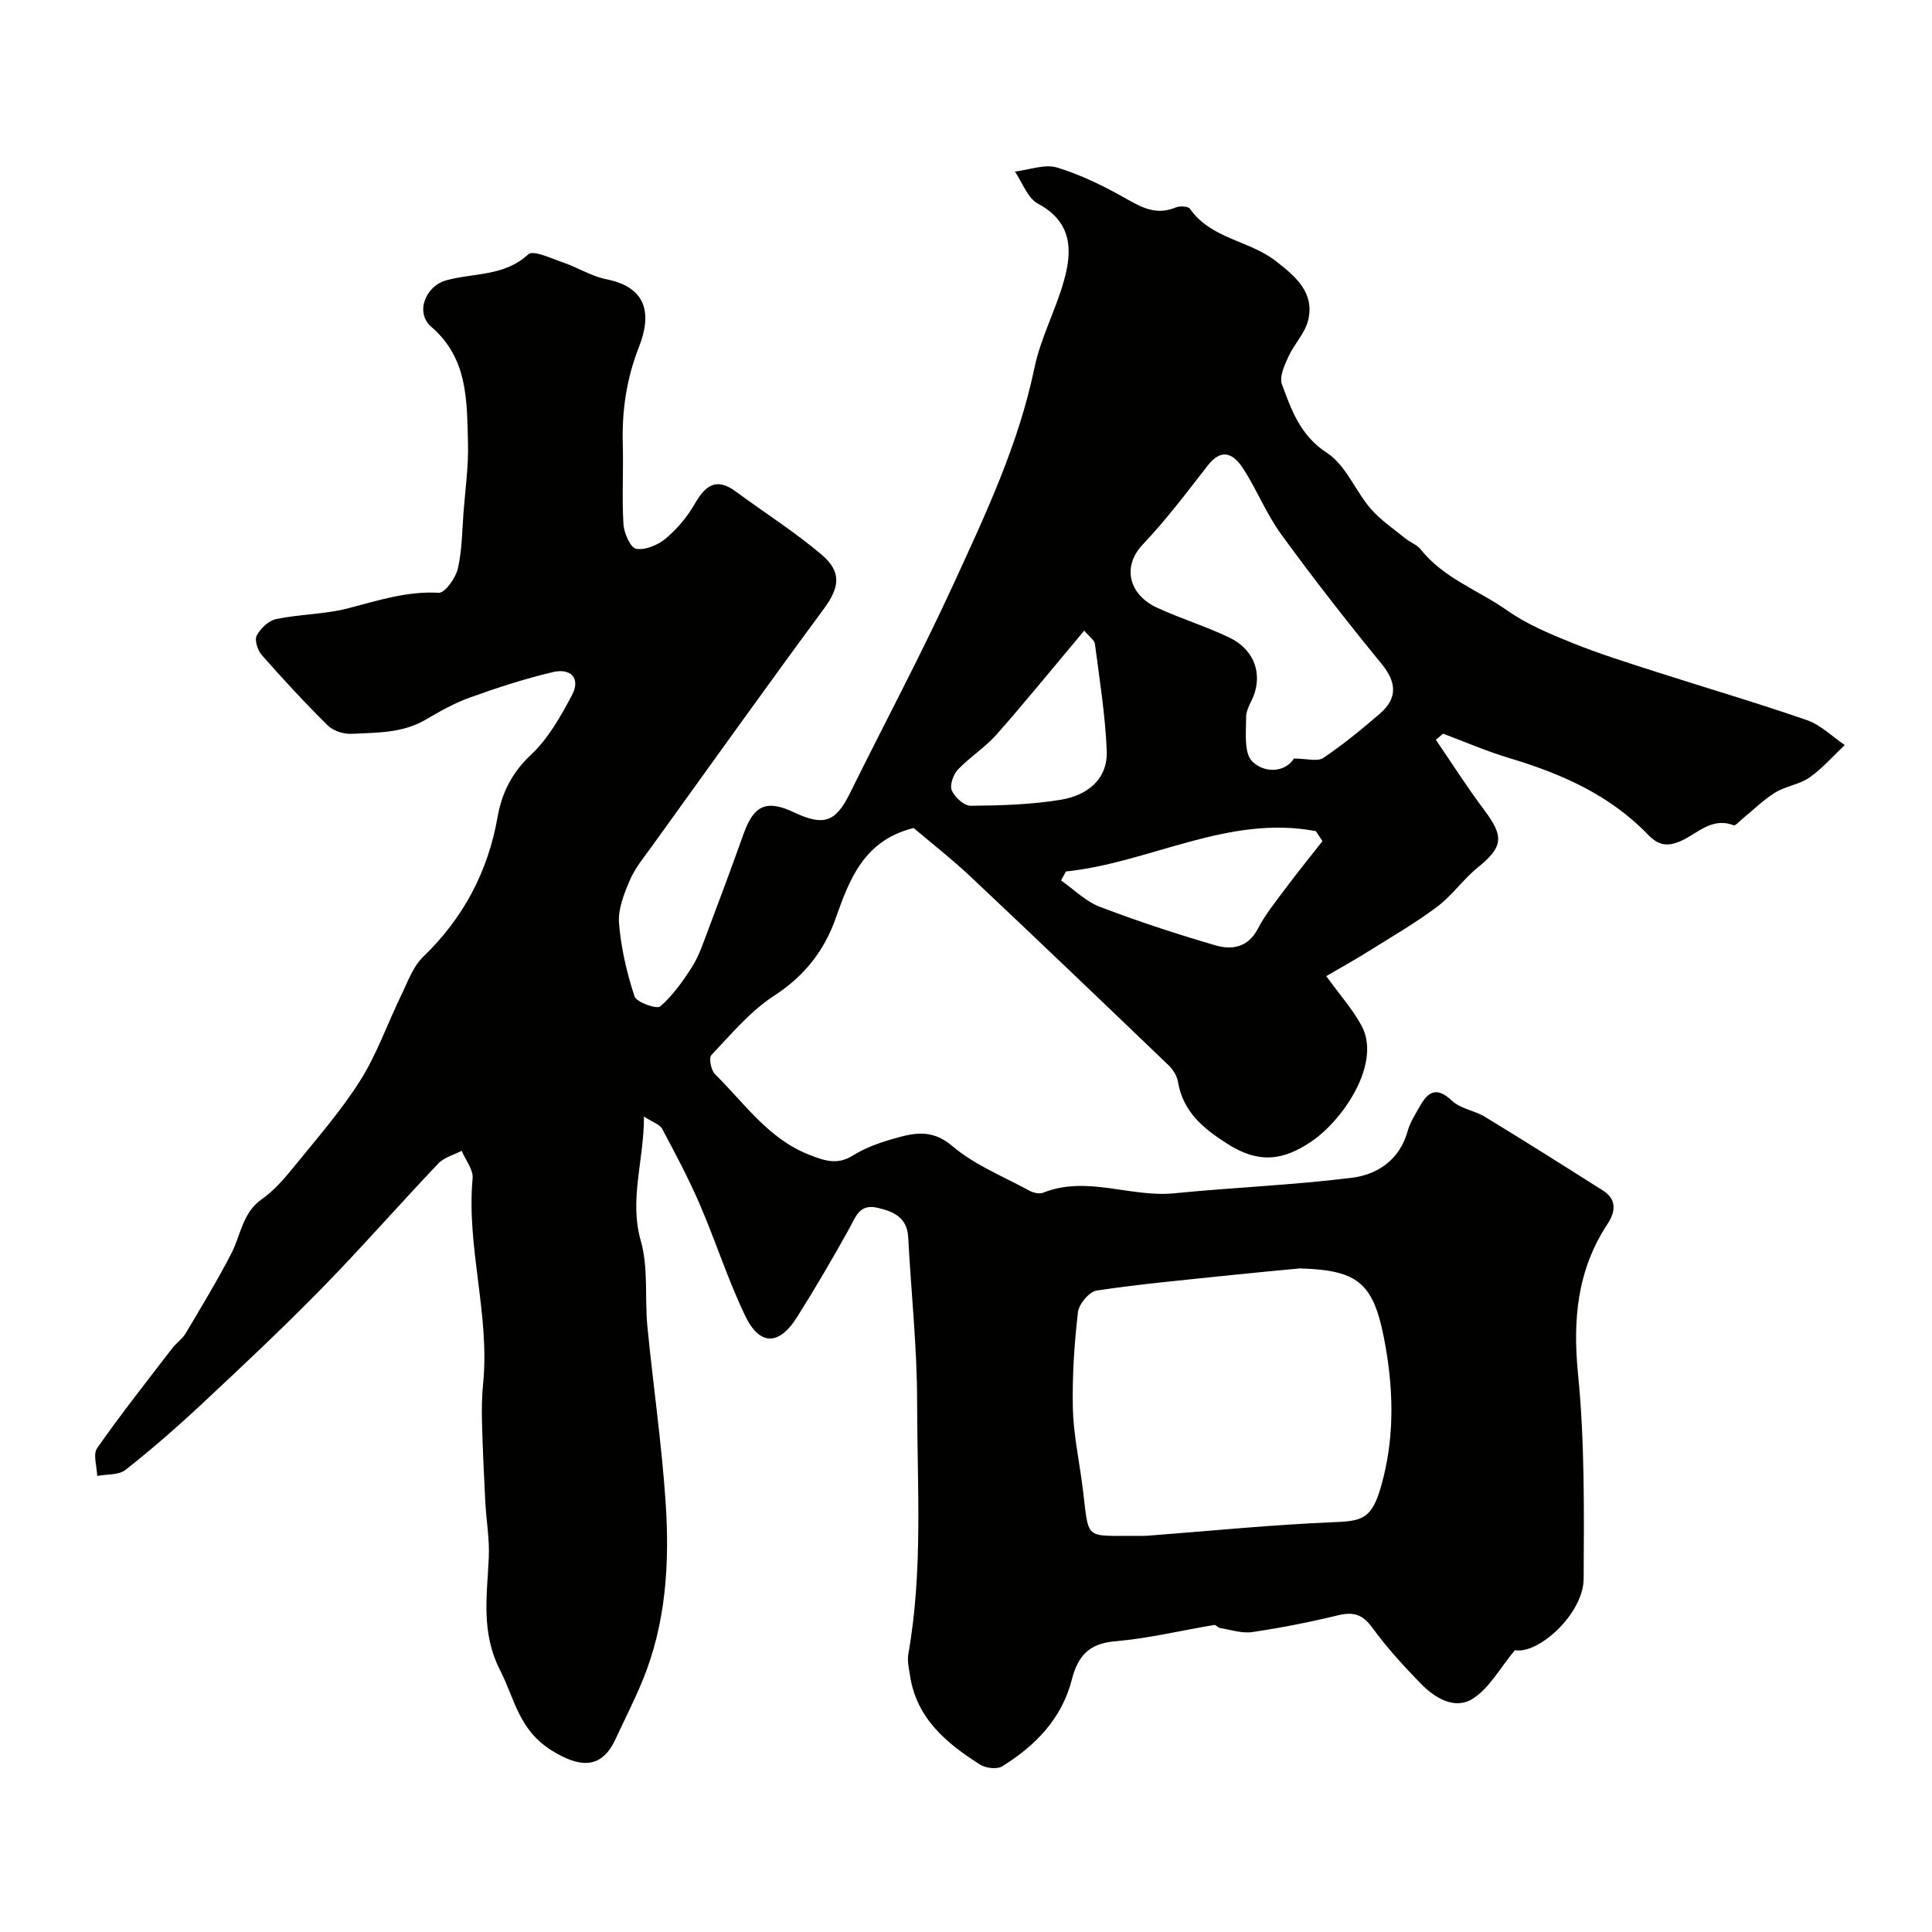 <svg enable-background="new 0 0 400 400" viewBox="0 0 400 400" xmlns="http://www.w3.org/2000/svg"><path d="m297.28 153.17c3.33 4.86 6.49 9.85 10.03 14.56 4.14 5.51 3.89 7.63-1.37 11.89-3.02 2.44-5.31 5.81-8.4 8.12-4.53 3.39-9.47 6.25-14.28 9.26-2.83 1.77-5.76 3.39-8.67 5.1 2.83 3.92 5.48 6.87 7.31 10.27 4.16 7.73-3.74 19.38-10.24 23.86-6.09 4.2-11.17 4.65-17.54.59-5.11-3.26-9.17-6.63-10.24-12.86-.21-1.21-1-2.51-1.9-3.37-13.62-13.07-27.25-26.11-40.99-39.05-3.94-3.71-8.22-7.04-11.83-10.11-10.29 2.56-13.27 10.57-16.16 18.74-2.4 6.77-6.51 11.95-12.75 16-4.92 3.19-8.86 7.95-12.97 12.27-.56.59-.07 3.15.76 3.96 6.09 6 11.02 13.36 19.47 16.67 3.08 1.21 5.79 2.21 9.03.19 2.45-1.53 5.28-2.59 8.08-3.39 4.27-1.23 8.16-2.33 12.54 1.4 4.6 3.93 10.55 6.29 15.96 9.24.81.44 2.06.75 2.84.43 9.08-3.63 18.08 1.02 27.14.12 12.27-1.22 24.61-1.69 36.83-3.22 5.31-.67 9.86-3.73 11.51-9.66.51-1.85 1.64-3.55 2.6-5.26 1.73-3.08 3.55-3.88 6.58-1.02 1.75 1.66 4.67 2.01 6.83 3.33 8.21 5 16.34 10.13 24.46 15.28 2.92 1.85 2.52 4.45.92 6.88-6.31 9.58-7.23 19.85-6.11 31.16 1.39 13.99 1.23 28.17 1.16 42.27-.03 7.35-9.45 15.77-14.23 14.82-3.08 3.7-5.29 7.89-8.75 10.07-3.72 2.35-7.85-.16-10.77-3.16-3.55-3.66-7.03-7.46-10.02-11.57-1.99-2.74-3.91-3.32-7.08-2.55-5.86 1.42-11.79 2.59-17.75 3.47-2.14.32-4.46-.48-6.68-.83-.42-.07-.84-.69-1.19-.64-6.85 1.14-13.64 2.79-20.53 3.38-5.42.46-7.71 3.03-8.97 7.93-2.06 8.06-7.53 13.71-14.42 17.96-1.07.66-3.38.4-4.54-.34-6.99-4.43-13.23-9.59-14.55-18.51-.22-1.46-.59-3.01-.34-4.42 3.07-17.3 1.83-34.76 1.82-52.15 0-11.35-1.25-22.7-1.84-34.06-.22-4.18-3.03-5.4-6.4-6.17-3.79-.87-4.53 2.03-5.92 4.51-3.41 6.13-6.96 12.2-10.7 18.14-3.71 5.9-7.72 5.98-10.72-.25-3.59-7.45-6.1-15.41-9.38-23.01-2.31-5.36-5.06-10.54-7.81-15.7-.5-.94-1.96-1.38-3.78-2.57-.01 9.24-3.11 17.16-.65 25.78 1.59 5.58.78 11.82 1.36 17.73 1.18 12.07 2.94 24.09 3.76 36.18.86 12.68.13 25.32-4.86 37.3-1.69 4.07-3.69 8.01-5.55 12-2.98 6.39-7.66 5.68-13.16 2.26-6.84-4.27-7.62-10.58-10.67-16.57-4.04-7.92-2.71-15.48-2.36-23.4.17-3.8-.52-7.62-.72-11.44-.29-5.51-.54-11.02-.69-16.54-.07-2.65-.03-5.32.23-7.96 1.44-14.28-3.48-28.24-2.17-42.54.17-1.82-1.47-3.8-2.27-5.71-1.63.86-3.63 1.36-4.83 2.63-8.14 8.56-15.92 17.46-24.18 25.9-8.01 8.18-16.36 16.02-24.73 23.84-5.1 4.77-10.37 9.37-15.85 13.69-1.41 1.11-3.88.88-5.87 1.26-.05-1.96-.91-4.48 0-5.77 4.94-7.06 10.29-13.83 15.54-20.66.85-1.11 2.11-1.95 2.81-3.14 3.23-5.44 6.51-10.86 9.42-16.48 1.98-3.82 2.28-8.42 6.31-11.25 2.47-1.74 4.57-4.13 6.49-6.5 4.78-5.9 9.84-11.66 13.88-18.05 3.47-5.49 5.64-11.79 8.5-17.68 1.34-2.75 2.42-5.91 4.53-7.94 8.34-8.05 13.43-17.63 15.43-29.01.88-4.98 2.99-9.18 6.95-12.88 3.54-3.31 6.08-7.88 8.41-12.24 1.92-3.58-.25-5.69-3.88-4.84-5.82 1.37-11.55 3.24-17.18 5.26-3.21 1.15-6.26 2.87-9.22 4.61-4.78 2.8-10.08 2.66-15.28 2.92-1.64.08-3.79-.57-4.92-1.69-4.76-4.69-9.3-9.61-13.72-14.63-.85-.97-1.53-3.09-1.04-4.02.78-1.48 2.47-3.1 4.02-3.42 4.95-1.02 10.14-.98 15-2.25 6.16-1.6 12.11-3.57 18.67-3.19 1.27.07 3.48-3.02 3.94-4.97.89-3.8.89-7.82 1.19-11.75.37-4.76 1.05-9.54.92-14.3-.24-8.67.05-17.49-7.62-24.07-3.34-2.87-1.22-8.39 3.09-9.59 5.69-1.59 12.03-.78 17.01-5.39 1.02-.94 4.77.84 7.16 1.66 3.07 1.05 5.93 2.89 9.06 3.51 8.51 1.7 9.31 7.33 6.71 13.97-2.61 6.69-3.55 13.2-3.36 20.17.15 5.52-.2 11.06.14 16.56.11 1.84 1.45 4.89 2.63 5.09 1.9.33 4.51-.78 6.12-2.12 2.35-1.98 4.46-4.48 5.99-7.15 2.19-3.81 4.44-5.6 8.53-2.58 5.91 4.36 12.15 8.32 17.74 13.05 4.29 3.63 3.68 6.89.48 11.23-12.02 16.29-23.78 32.77-35.62 49.19-1.62 2.25-3.45 4.45-4.53 6.96-1.2 2.81-2.49 6-2.26 8.9.4 5.13 1.6 10.28 3.21 15.18.4 1.23 4.61 2.72 5.33 2.09 2.63-2.28 4.73-5.29 6.63-8.27 1.36-2.14 2.18-4.64 3.09-7.04 2.56-6.79 5.1-13.58 7.53-20.42 2.13-5.97 4.76-7.14 10.49-4.43 6.11 2.89 8.59 1.97 11.49-3.9 7.15-14.47 14.76-28.73 21.49-43.39 6.64-14.47 13.46-28.9 16.74-44.72 1.27-6.13 4.35-11.87 6.08-17.94 1.81-6.35 1.81-12.25-5.34-16.09-2.16-1.16-3.22-4.37-4.78-6.65 2.95-.34 6.19-1.62 8.79-.82 5.05 1.55 9.91 3.96 14.52 6.59 3.27 1.86 6.19 3.24 9.93 1.68.86-.36 2.63-.29 3.01.26 4.37 6.25 12.31 6.54 17.8 10.84 3.99 3.12 8.06 6.46 6.67 12.23-.64 2.68-2.9 4.92-4.08 7.52-.81 1.79-1.92 4.19-1.35 5.74 1.98 5.37 3.8 10.63 9.36 14.23 3.85 2.5 5.81 7.78 8.99 11.5 2.03 2.37 4.73 4.17 7.18 6.17 1.01.82 2.39 1.29 3.17 2.26 4.75 5.99 11.97 8.47 17.96 12.68 4.09 2.88 8.89 4.87 13.58 6.76 5.53 2.23 11.25 4.01 16.93 5.84 10.5 3.38 21.09 6.48 31.51 10.09 2.87.99 5.24 3.4 7.85 5.16-2.41 2.27-4.61 4.83-7.29 6.71-2.07 1.46-4.92 1.78-7.1 3.12-2.45 1.51-4.53 3.6-6.78 5.43-.62.5-1.48 1.51-1.87 1.35-4.42-1.71-7.34 1.61-10.7 3.17-2.79 1.29-4.74 1.13-6.98-1.2-7.93-8.26-18.03-12.68-28.81-15.9-4.63-1.39-9.1-3.34-13.64-5.03-.5.41-1 .84-1.49 1.27zm-28.18 109.44c-4.75.46-9.5.89-14.24 1.39-9.28.98-18.58 1.81-27.8 3.19-1.54.23-3.68 2.79-3.88 4.47-.76 6.54-1.19 13.17-1.06 19.75.1 5.19 1.19 10.37 1.89 15.54 1.69 12.51-.28 10.9 12.53 11.04.33 0 .67-.01 1-.03 12.95-.99 25.89-2.29 38.85-2.82 5.74-.23 7.67-.78 9.57-7.5 2.65-9.34 2.61-18.8 1-28.29-2.31-13.64-5.28-16.35-17.86-16.74zm-1.21-105.56c2.69 0 4.88.68 6.07-.12 4.1-2.76 7.96-5.92 11.71-9.16 3.7-3.2 3.53-6.48.34-10.37-7.16-8.73-14.1-17.65-20.75-26.77-3.05-4.19-5.01-9.16-7.83-13.55-1.92-2.99-4.39-4.56-7.4-.68-4.32 5.57-8.6 11.23-13.44 16.34-4.31 4.55-2.9 10.38 2.97 13.08 4.87 2.24 10.03 3.83 14.87 6.13 4.87 2.32 6.76 6.77 5.36 11.43-.52 1.71-1.78 3.35-1.79 5.02-.01 3.17-.5 7.49 1.27 9.25 2.59 2.54 6.81 2.26 8.62-.6zm-47.2 23.38c-.34.62-.67 1.24-1.01 1.86 2.65 1.85 5.07 4.32 8 5.44 7.85 3 15.87 5.63 23.94 7.99 3.39.99 6.74.5 8.79-3.41 1.54-2.96 3.69-5.62 5.7-8.31 2.49-3.34 5.12-6.57 7.69-9.85-.45-.69-.9-1.38-1.36-2.07-18.17-3.47-34.36 6.55-51.75 8.35zm3.79-49.87c-6.43 7.66-12.15 14.71-18.15 21.51-2.38 2.69-5.55 4.67-8.03 7.29-.95 1.01-1.71 3.22-1.24 4.3.62 1.41 2.56 3.18 3.91 3.17 6.25-.06 12.57-.24 18.71-1.26 5.34-.89 9.71-4.15 9.46-10.18-.31-7.37-1.49-14.7-2.44-22.03-.1-.84-1.18-1.54-2.22-2.8z" fill="#010100"/></svg>